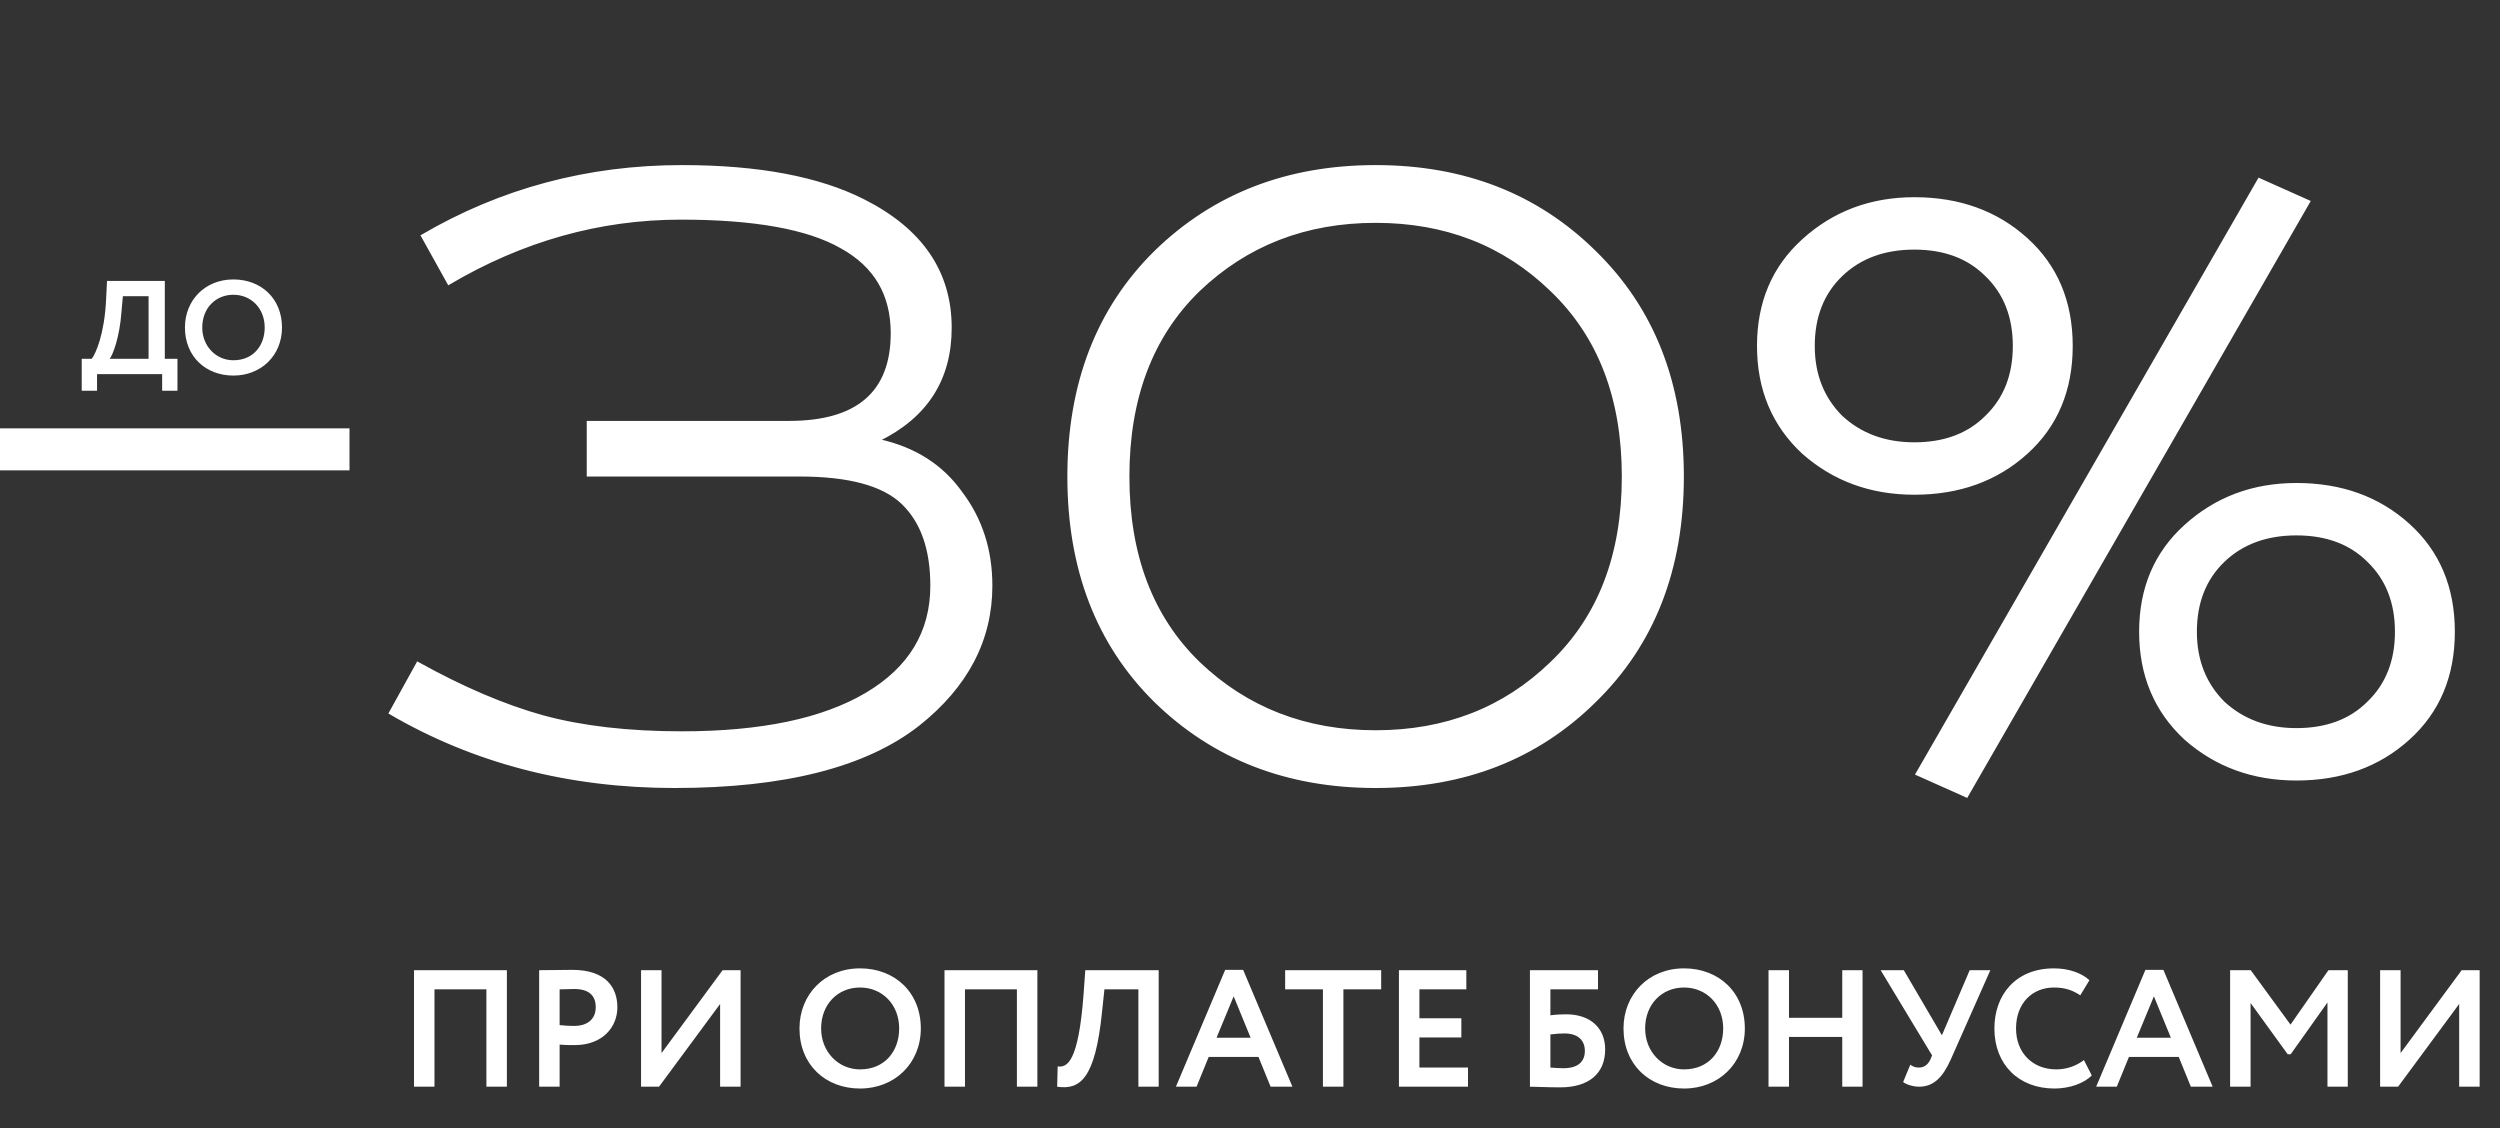 <svg width="421" height="190" viewBox="0 0 421 190" fill="none" xmlns="http://www.w3.org/2000/svg">
<rect x="0" y="0" width="421" height="190" fill="#333333" stroke="none"/>
<path d="M81.91 183V166.604H73.166V183H69.719V163.381H85.358V183H81.91ZM94.241 183H90.793V163.381C91.886 163.381 94.997 163.325 96.371 163.325C102.144 163.325 103.966 166.408 103.966 169.631C103.966 172.966 101.472 175.993 96.791 175.993C96.203 175.993 95.082 175.993 94.241 175.909V183ZM96.707 166.548C96.006 166.548 95.166 166.576 94.241 166.604V172.63C95.053 172.714 95.894 172.77 96.679 172.77C98.725 172.77 100.322 171.789 100.322 169.603C100.322 167.557 99.061 166.548 96.707 166.548ZM110.981 183H107.954V163.381H111.402V177.339L121.687 163.381H124.714V183H121.267V169.071L110.981 183ZM134.633 173.191C134.633 167.501 138.809 163.073 144.835 163.073C150.664 163.073 155.065 167.081 155.065 173.191C155.065 179.076 150.664 183.308 144.835 183.308C139.005 183.308 134.633 179.3 134.633 173.191ZM138.277 173.191C138.277 177.114 141.163 180.085 144.835 180.085C148.955 180.085 151.421 177.058 151.421 173.191C151.421 169.127 148.534 166.296 144.835 166.296C141.079 166.296 138.277 169.127 138.277 173.191ZM171.246 183V166.604H162.501V183H159.054V163.381H174.693V183H171.246ZM191.704 183V166.604H185.986L185.594 170.304C184.445 181.711 181.894 183.561 178.027 183L178.111 179.581C179.624 179.777 181.614 179.132 182.483 167.305L182.763 163.381H195.123V183H191.704ZM198.024 183L206.32 163.325H209.347L217.643 183H213.971L211.925 177.983H203.545L201.5 183H198.024ZM207.749 167.781L204.863 174.76H210.608L207.749 167.781ZM216.419 166.604V163.381H232.59V166.604H226.228V183H222.781V166.604H216.419ZM235.58 183V163.381H246.931V166.604H239.027V171.481H246.09V174.704H239.027V179.777H247.211V183H235.58ZM257.64 183V163.381H269.103V166.604H261.087V170.977C261.844 170.864 263.021 170.808 263.722 170.808C267.814 170.808 270.308 173.107 270.308 176.722C270.308 180.786 267.562 183.112 262.741 183.112C260.471 183.112 258.789 183 257.64 183ZM263.442 174.031C262.797 174.031 261.956 174.087 261.087 174.2V179.777C261.872 179.833 262.545 179.889 263.274 179.889C265.824 179.889 266.889 178.712 266.889 176.974C266.889 175.293 265.852 174.031 263.442 174.031ZM273.398 173.191C273.398 167.501 277.574 163.073 283.6 163.073C289.43 163.073 293.83 167.081 293.83 173.191C293.83 179.076 289.43 183.308 283.6 183.308C277.771 183.308 273.398 179.3 273.398 173.191ZM277.042 173.191C277.042 177.114 279.929 180.085 283.6 180.085C287.72 180.085 290.186 177.058 290.186 173.191C290.186 169.127 287.3 166.296 283.6 166.296C279.845 166.296 277.042 169.127 277.042 173.191ZM310.235 183V174.62H301.266V183H297.819V163.381H301.266V171.397H310.235V163.381H313.654V183H310.235ZM335.173 163.381L328.503 178.432C327.157 181.431 325.616 183 323.177 183C322.169 183 321.019 182.636 320.487 182.215L321.692 179.3C322.225 179.665 322.589 179.777 323.149 179.777C324.074 179.777 324.691 179.244 325.083 178.404L325.364 177.731L316.703 163.381H320.599L327.017 174.34L331.698 163.381H335.173ZM350.935 178.516L352.252 181.094C351.019 182.411 348.525 183.308 345.974 183.308C339.976 183.308 335.857 179.3 335.857 173.191C335.857 167.557 339.416 163.073 345.89 163.073C348.441 163.073 350.571 163.886 351.86 165.063L350.318 167.613C349.141 166.829 347.852 166.296 345.89 166.296C342.247 166.296 339.5 168.931 339.5 173.191C339.5 177.283 342.275 180.085 346.282 180.085C347.936 180.085 349.59 179.553 350.935 178.516ZM352.992 183L361.288 163.325H364.315L372.611 183H368.94L366.894 177.983H358.514L356.468 183H352.992ZM362.718 167.781L359.831 174.76H365.576L362.718 167.781ZM375.55 183V163.381H379.025L385.723 172.546L392.113 163.381H395.365V183H391.945V168.818L385.751 177.535H385.247L378.997 168.903V183H375.55ZM403.839 183H400.812V163.381H404.259V177.339L414.545 163.381H417.572V183H414.125V169.071L403.839 183Z" fill="white"/>
<mask id="path-2-outside-1_314_6" maskUnits="userSpaceOnUse" x="65" y="27" width="349" height="108" fill="black">
<rect fill="white" x="65" y="27" width="349" height="108"/>
<path d="M98.984 71.058H132.871C144.407 71.058 150.175 66.071 150.175 56.097C150.175 49.608 147.351 44.801 141.703 41.677C136.055 38.432 127.043 36.81 114.665 36.81C100.966 36.81 87.928 40.475 75.551 47.806L71.045 39.694C84.383 31.883 98.984 27.978 114.846 27.978C127.704 27.978 137.918 29.901 145.488 33.746C155.222 38.673 160.089 45.823 160.089 55.196C160.089 63.848 156.063 70.157 148.012 74.122C154.02 75.444 158.647 78.388 161.891 82.954C165.256 87.401 166.938 92.628 166.938 98.636C166.938 107.769 162.853 115.58 154.681 122.069C145.789 129.039 132.09 132.524 113.584 132.524C95.799 132.524 79.817 128.378 65.637 120.086L70.324 111.614C77.894 115.82 84.924 118.824 91.413 120.627C98.022 122.429 105.833 123.331 114.846 123.331C128.184 123.331 138.519 121.168 145.849 116.842C153.179 112.516 156.844 106.447 156.844 98.636C156.844 92.508 155.222 87.881 151.977 84.757C148.733 81.633 142.965 80.07 134.673 80.07H98.984V71.058ZM201.911 48.887C193.98 56.578 190.015 67.032 190.015 80.251C190.015 93.469 193.98 103.924 201.911 111.614C209.962 119.305 219.876 123.15 231.653 123.15C243.429 123.15 253.283 119.305 261.214 111.614C269.265 103.924 273.291 93.469 273.291 80.251C273.291 67.032 269.265 56.578 261.214 48.887C253.283 41.196 243.429 37.351 231.653 37.351C219.876 37.351 209.962 41.196 201.911 48.887ZM268.604 42.398C278.458 52.011 283.385 64.629 283.385 80.251C283.385 95.873 278.458 108.49 268.604 118.103C258.87 127.717 246.553 132.524 231.653 132.524C216.752 132.524 204.375 127.717 194.521 118.103C184.787 108.49 179.921 95.873 179.921 80.251C179.921 64.629 184.787 52.011 194.521 42.398C204.375 32.785 216.752 27.978 231.653 27.978C246.553 27.978 258.87 32.785 268.604 42.398ZM380.413 30.141L388.885 33.926L331.205 134.146L322.733 130.361L380.413 30.141ZM386.722 131.262C379.392 131.262 373.143 128.979 367.976 124.412C362.929 119.726 360.405 113.717 360.405 106.387C360.405 99.057 362.929 93.109 367.976 88.542C373.143 83.856 379.392 81.513 386.722 81.513C394.292 81.513 400.601 83.796 405.648 88.362C410.695 92.928 413.219 98.937 413.219 106.387C413.219 113.837 410.695 119.846 405.648 124.412C400.601 128.979 394.292 131.262 386.722 131.262ZM386.722 122.79C391.769 122.79 395.795 121.288 398.799 118.284C401.923 115.28 403.485 111.314 403.485 106.387C403.485 101.46 401.923 97.495 398.799 94.491C395.795 91.486 391.769 89.984 386.722 89.984C381.675 89.984 377.589 91.486 374.465 94.491C371.341 97.495 369.778 101.46 369.778 106.387C369.778 111.194 371.341 115.159 374.465 118.284C377.709 121.288 381.795 122.79 386.722 122.79ZM322.372 83.135C315.042 83.135 308.793 80.852 303.626 76.285C298.579 71.599 296.056 65.59 296.056 58.26C296.056 50.93 298.579 44.982 303.626 40.415C308.793 35.729 315.042 33.386 322.372 33.386C329.943 33.386 336.252 35.669 341.299 40.235C346.346 44.801 348.869 50.81 348.869 58.26C348.869 65.71 346.346 71.719 341.299 76.285C336.252 80.852 329.943 83.135 322.372 83.135ZM322.372 74.663C327.419 74.663 331.445 73.161 334.449 70.157C337.574 67.153 339.136 63.187 339.136 58.26C339.136 53.333 337.574 49.368 334.449 46.364C331.445 43.359 327.419 41.857 322.372 41.857C317.325 41.857 313.24 43.359 310.115 46.364C306.991 49.368 305.429 53.333 305.429 58.26C305.429 63.067 306.991 67.032 310.115 70.157C313.36 73.161 317.445 74.663 322.372 74.663Z"/>
</mask>
<path d="M98.984 71.058H132.871C144.407 71.058 150.175 66.071 150.175 56.097C150.175 49.608 147.351 44.801 141.703 41.677C136.055 38.432 127.043 36.81 114.665 36.81C100.966 36.81 87.928 40.475 75.551 47.806L71.045 39.694C84.383 31.883 98.984 27.978 114.846 27.978C127.704 27.978 137.918 29.901 145.488 33.746C155.222 38.673 160.089 45.823 160.089 55.196C160.089 63.848 156.063 70.157 148.012 74.122C154.02 75.444 158.647 78.388 161.891 82.954C165.256 87.401 166.938 92.628 166.938 98.636C166.938 107.769 162.853 115.58 154.681 122.069C145.789 129.039 132.09 132.524 113.584 132.524C95.799 132.524 79.817 128.378 65.637 120.086L70.324 111.614C77.894 115.82 84.924 118.824 91.413 120.627C98.022 122.429 105.833 123.331 114.846 123.331C128.184 123.331 138.519 121.168 145.849 116.842C153.179 112.516 156.844 106.447 156.844 98.636C156.844 92.508 155.222 87.881 151.977 84.757C148.733 81.633 142.965 80.07 134.673 80.07H98.984V71.058ZM201.911 48.887C193.98 56.578 190.015 67.032 190.015 80.251C190.015 93.469 193.98 103.924 201.911 111.614C209.962 119.305 219.876 123.15 231.653 123.15C243.429 123.15 253.283 119.305 261.214 111.614C269.265 103.924 273.291 93.469 273.291 80.251C273.291 67.032 269.265 56.578 261.214 48.887C253.283 41.196 243.429 37.351 231.653 37.351C219.876 37.351 209.962 41.196 201.911 48.887ZM268.604 42.398C278.458 52.011 283.385 64.629 283.385 80.251C283.385 95.873 278.458 108.49 268.604 118.103C258.87 127.717 246.553 132.524 231.653 132.524C216.752 132.524 204.375 127.717 194.521 118.103C184.787 108.49 179.921 95.873 179.921 80.251C179.921 64.629 184.787 52.011 194.521 42.398C204.375 32.785 216.752 27.978 231.653 27.978C246.553 27.978 258.87 32.785 268.604 42.398ZM380.413 30.141L388.885 33.926L331.205 134.146L322.733 130.361L380.413 30.141ZM386.722 131.262C379.392 131.262 373.143 128.979 367.976 124.412C362.929 119.726 360.405 113.717 360.405 106.387C360.405 99.057 362.929 93.109 367.976 88.542C373.143 83.856 379.392 81.513 386.722 81.513C394.292 81.513 400.601 83.796 405.648 88.362C410.695 92.928 413.219 98.937 413.219 106.387C413.219 113.837 410.695 119.846 405.648 124.412C400.601 128.979 394.292 131.262 386.722 131.262ZM386.722 122.79C391.769 122.79 395.795 121.288 398.799 118.284C401.923 115.28 403.485 111.314 403.485 106.387C403.485 101.46 401.923 97.495 398.799 94.491C395.795 91.486 391.769 89.984 386.722 89.984C381.675 89.984 377.589 91.486 374.465 94.491C371.341 97.495 369.778 101.46 369.778 106.387C369.778 111.194 371.341 115.159 374.465 118.284C377.709 121.288 381.795 122.79 386.722 122.79ZM322.372 83.135C315.042 83.135 308.793 80.852 303.626 76.285C298.579 71.599 296.056 65.59 296.056 58.26C296.056 50.93 298.579 44.982 303.626 40.415C308.793 35.729 315.042 33.386 322.372 33.386C329.943 33.386 336.252 35.669 341.299 40.235C346.346 44.801 348.869 50.81 348.869 58.26C348.869 65.71 346.346 71.719 341.299 76.285C336.252 80.852 329.943 83.135 322.372 83.135ZM322.372 74.663C327.419 74.663 331.445 73.161 334.449 70.157C337.574 67.153 339.136 63.187 339.136 58.26C339.136 53.333 337.574 49.368 334.449 46.364C331.445 43.359 327.419 41.857 322.372 41.857C317.325 41.857 313.24 43.359 310.115 46.364C306.991 49.368 305.429 53.333 305.429 58.26C305.429 63.067 306.991 67.032 310.115 70.157C313.36 73.161 317.445 74.663 322.372 74.663Z" fill="white"/>
<path d="M98.984 71.058V70.881H98.807V71.058H98.984ZM141.703 41.677L141.615 41.83L141.618 41.832L141.703 41.677ZM75.551 47.806L75.397 47.891L75.485 48.05L75.641 47.958L75.551 47.806ZM71.045 39.694L70.955 39.542L70.806 39.629L70.89 39.78L71.045 39.694ZM145.488 33.746L145.408 33.904L145.409 33.904L145.488 33.746ZM148.012 74.122L147.934 73.964L147.481 74.186L147.974 74.295L148.012 74.122ZM161.891 82.954L161.747 83.057L161.75 83.061L161.891 82.954ZM154.681 122.069L154.79 122.208L154.791 122.207L154.681 122.069ZM65.637 120.086L65.483 120.001L65.399 120.152L65.548 120.239L65.637 120.086ZM70.324 111.614L70.41 111.46L70.255 111.374L70.169 111.529L70.324 111.614ZM91.413 120.627L91.366 120.797L91.367 120.797L91.413 120.627ZM145.849 116.842L145.759 116.689L145.849 116.842ZM151.977 84.757L151.855 84.884L151.977 84.757ZM98.984 80.07H98.807V80.247H98.984V80.07ZM98.984 71.235H132.871V70.881H98.984V71.235ZM132.871 71.235C138.66 71.235 143.035 69.984 145.964 67.451C148.898 64.915 150.352 61.118 150.352 56.097H149.998C149.998 61.05 148.567 64.734 145.733 67.184C142.894 69.638 138.617 70.881 132.871 70.881V71.235ZM150.352 56.097C150.352 52.826 149.64 49.97 148.209 47.536C146.779 45.101 144.636 43.097 141.789 41.522L141.618 41.832C144.418 43.381 146.511 45.343 147.905 47.715C149.298 50.087 149.998 52.879 149.998 56.097H150.352ZM141.791 41.524C136.102 38.255 127.05 36.633 114.665 36.633V36.987C127.035 36.987 136.009 38.61 141.615 41.83L141.791 41.524ZM114.665 36.633C100.933 36.633 87.864 40.308 75.461 47.653L75.641 47.958C87.993 40.643 101 36.987 114.665 36.987V36.633ZM75.706 47.72L71.199 39.608L70.89 39.78L75.397 47.891L75.706 47.72ZM71.134 39.847C84.445 32.052 99.014 28.155 114.846 28.155V27.801C98.953 27.801 84.322 31.715 70.955 39.542L71.134 39.847ZM114.846 28.155C127.689 28.155 137.872 30.076 145.408 33.904L145.568 33.588C137.964 29.726 127.718 27.801 114.846 27.801V28.155ZM145.409 33.904C150.255 36.357 153.88 39.358 156.292 42.903C158.704 46.446 159.912 50.542 159.912 55.196H160.265C160.265 50.477 159.04 46.311 156.585 42.704C154.131 39.099 150.455 36.062 145.568 33.588L145.409 33.904ZM159.912 55.196C159.912 59.493 158.912 63.2 156.92 66.321C154.928 69.444 151.936 71.992 147.934 73.964L148.09 74.281C152.139 72.287 155.185 69.698 157.219 66.512C159.252 63.325 160.265 59.55 160.265 55.196H159.912ZM147.974 74.295C153.944 75.608 158.531 78.53 161.747 83.057L162.035 82.852C158.763 78.246 154.097 75.28 148.05 73.95L147.974 74.295ZM161.75 83.061C165.09 87.474 166.761 92.663 166.761 98.636H167.115C167.115 92.593 165.422 87.327 162.032 82.848L161.75 83.061ZM166.761 98.636C166.761 107.707 162.707 115.47 154.571 121.931L154.791 122.207C162.998 115.69 167.115 107.831 167.115 98.636H166.761ZM154.572 121.93C145.725 128.864 132.073 132.347 113.584 132.347V132.7C132.106 132.7 145.852 129.213 154.79 122.208L154.572 121.93ZM113.584 132.347C95.828 132.347 79.877 128.208 65.726 119.934L65.548 120.239C79.757 128.547 95.77 132.7 113.584 132.7V132.347ZM65.792 120.172L70.478 111.7L70.169 111.529L65.483 120.001L65.792 120.172ZM70.238 111.769C77.817 115.98 84.86 118.99 91.366 120.797L91.46 120.457C84.988 118.659 77.971 115.661 70.41 111.46L70.238 111.769ZM91.367 120.797C97.995 122.605 105.822 123.507 114.846 123.507V123.154C105.844 123.154 98.05 122.254 91.46 120.456L91.367 120.797ZM114.846 123.507C128.2 123.507 138.57 121.343 145.939 116.994L145.759 116.689C138.467 120.993 128.169 123.154 114.846 123.154V123.507ZM145.939 116.994C153.317 112.64 157.021 106.516 157.021 98.636H156.667C156.667 106.378 153.041 112.392 145.759 116.689L145.939 116.994ZM157.021 98.636C157.021 92.478 155.39 87.798 152.1 84.63L151.855 84.884C155.054 87.965 156.667 92.538 156.667 98.636H157.021ZM152.1 84.63C148.804 81.456 142.976 79.894 134.673 79.894V80.247C142.954 80.247 148.662 81.809 151.855 84.884L152.1 84.63ZM134.673 79.894H98.984V80.247H134.673V79.894ZM99.16 80.07V71.058H98.807V80.07H99.16ZM201.911 48.887L201.789 48.759L201.788 48.76L201.911 48.887ZM201.911 111.614L201.788 111.741L201.789 111.742L201.911 111.614ZM261.214 111.614L261.092 111.487L261.091 111.487L261.214 111.614ZM261.214 48.887L261.091 49.014L261.092 49.015L261.214 48.887ZM268.604 42.398L268.48 42.524L268.481 42.525L268.604 42.398ZM268.604 118.103L268.481 117.977L268.48 117.978L268.604 118.103ZM194.521 118.103L194.397 118.229L194.397 118.23L194.521 118.103ZM194.521 42.398L194.397 42.272L194.397 42.272L194.521 42.398ZM201.788 48.76C193.816 56.491 189.838 66.995 189.838 80.251H190.191C190.191 67.07 194.144 56.665 202.034 49.014L201.788 48.76ZM189.838 80.251C189.838 93.507 193.816 104.011 201.788 111.741L202.034 111.487C194.144 103.837 190.191 93.431 190.191 80.251H189.838ZM201.789 111.742C209.875 119.466 219.834 123.327 231.653 123.327V122.974C219.919 122.974 210.05 119.144 202.033 111.487L201.789 111.742ZM231.653 123.327C243.472 123.327 253.37 119.466 261.337 111.741L261.091 111.487C253.195 119.144 243.386 122.974 231.653 122.974V123.327ZM261.336 111.742C269.428 104.012 273.467 93.508 273.467 80.251H273.114C273.114 93.431 269.101 103.835 261.092 111.487L261.336 111.742ZM273.467 80.251C273.467 66.994 269.428 56.489 261.336 48.759L261.092 49.015C269.101 56.666 273.114 67.071 273.114 80.251H273.467ZM261.337 48.76C253.37 41.035 243.472 37.174 231.653 37.174V37.528C243.386 37.528 253.195 41.358 261.091 49.014L261.337 48.76ZM231.653 37.174C219.834 37.174 209.875 41.035 201.789 48.759L202.033 49.015C210.05 41.358 219.919 37.528 231.653 37.528V37.174ZM268.481 42.525C278.295 52.1 283.208 64.67 283.208 80.251H283.561C283.561 64.588 278.62 51.923 268.727 42.272L268.481 42.525ZM283.208 80.251C283.208 95.832 278.295 108.401 268.481 117.977L268.727 118.23C278.62 108.579 283.561 95.913 283.561 80.251H283.208ZM268.48 117.978C258.782 127.555 246.511 132.347 231.653 132.347V132.7C246.595 132.7 258.958 127.878 268.728 118.229L268.48 117.978ZM231.653 132.347C216.794 132.347 204.462 127.555 194.644 117.977L194.397 118.23C204.287 127.878 216.71 132.7 231.653 132.7V132.347ZM194.645 117.978C184.95 108.402 180.097 95.832 180.097 80.251H179.744C179.744 95.912 184.625 108.578 194.397 118.229L194.645 117.978ZM180.097 80.251C180.097 64.669 184.95 52.099 194.645 42.524L194.397 42.272C184.625 51.924 179.744 64.589 179.744 80.251H180.097ZM194.644 42.525C204.462 32.946 216.794 28.155 231.653 28.155V27.801C216.71 27.801 204.287 32.623 194.397 42.272L194.644 42.525ZM231.653 28.155C246.511 28.155 258.782 32.946 268.48 42.524L268.728 42.272C258.958 32.623 246.595 27.801 231.653 27.801V28.155ZM380.413 30.141L380.485 29.98L380.34 29.915L380.26 30.053L380.413 30.141ZM388.885 33.926L389.038 34.014L389.136 33.845L388.957 33.765L388.885 33.926ZM331.205 134.146L331.133 134.307L331.278 134.372L331.358 134.234L331.205 134.146ZM322.733 130.361L322.58 130.272L322.482 130.442L322.661 130.522L322.733 130.361ZM367.976 124.412L367.855 124.542L367.859 124.545L367.976 124.412ZM367.976 88.542L368.094 88.673L368.095 88.673L367.976 88.542ZM405.648 88.362L405.53 88.493L405.648 88.362ZM405.648 124.412L405.767 124.543L405.648 124.412ZM398.799 118.284L398.676 118.156L398.674 118.159L398.799 118.284ZM398.799 94.491L398.674 94.616L398.676 94.618L398.799 94.491ZM374.465 94.491L374.587 94.618L374.465 94.491ZM374.465 118.284L374.34 118.409L374.345 118.413L374.465 118.284ZM303.626 76.285L303.506 76.415L303.509 76.418L303.626 76.285ZM303.626 40.415L303.745 40.546L303.745 40.546L303.626 40.415ZM341.299 40.235L341.417 40.104L341.299 40.235ZM341.299 76.285L341.417 76.416L341.299 76.285ZM334.449 70.157L334.327 70.029L334.324 70.032L334.449 70.157ZM334.449 46.364L334.324 46.489L334.327 46.491L334.449 46.364ZM310.115 46.364L309.993 46.236L310.115 46.364ZM310.115 70.157L309.99 70.282L309.995 70.286L310.115 70.157ZM380.341 30.302L388.813 34.088L388.957 33.765L380.485 29.98L380.341 30.302ZM388.732 33.838L331.051 134.058L331.358 134.234L389.038 34.014L388.732 33.838ZM331.277 133.984L322.805 130.199L322.661 130.522L331.133 134.307L331.277 133.984ZM322.886 130.449L380.566 30.229L380.26 30.053L322.58 130.272L322.886 130.449ZM386.722 131.085C379.432 131.085 373.226 128.816 368.093 124.28L367.859 124.545C373.06 129.141 379.352 131.439 386.722 131.439V131.085ZM368.096 124.283C363.088 119.632 360.582 113.672 360.582 106.387H360.229C360.229 113.763 362.77 119.819 367.856 124.542L368.096 124.283ZM360.582 106.387C360.582 99.103 363.088 93.203 368.094 88.673L367.857 88.411C362.77 93.014 360.229 99.011 360.229 106.387H360.582ZM368.095 88.673C373.228 84.018 379.433 81.689 386.722 81.689V81.336C379.35 81.336 373.059 83.694 367.857 88.411L368.095 88.673ZM386.722 81.689C394.254 81.689 400.519 83.96 405.53 88.493L405.767 88.231C400.684 83.632 394.331 81.336 386.722 81.336V81.689ZM405.53 88.493C410.536 93.023 413.042 98.981 413.042 106.387H413.396C413.396 98.892 410.855 92.834 405.767 88.231L405.53 88.493ZM413.042 106.387C413.042 113.793 410.536 119.752 405.53 124.281L405.767 124.543C410.855 119.94 413.396 113.882 413.396 106.387H413.042ZM405.53 124.281C400.519 128.815 394.254 131.085 386.722 131.085V131.439C394.331 131.439 400.684 129.142 405.767 124.543L405.53 124.281ZM386.722 122.967C391.806 122.967 395.88 121.452 398.924 118.409L398.674 118.159C395.709 121.124 391.732 122.613 386.722 122.613V122.967ZM398.921 118.411C402.085 115.369 403.662 111.355 403.662 106.387H403.309C403.309 111.273 401.761 115.19 398.676 118.156L398.921 118.411ZM403.662 106.387C403.662 101.419 402.085 97.405 398.921 94.363L398.676 94.618C401.761 97.584 403.309 101.501 403.309 106.387H403.662ZM398.924 94.366C395.88 91.322 391.806 89.808 386.722 89.808V90.161C391.732 90.161 395.709 91.651 398.674 94.616L398.924 94.366ZM386.722 89.808C381.637 89.808 377.505 91.322 374.342 94.363L374.587 94.618C377.673 91.651 381.713 90.161 386.722 90.161V89.808ZM374.342 94.363C371.178 97.405 369.602 101.419 369.602 106.387H369.955C369.955 101.501 371.503 97.584 374.587 94.618L374.342 94.363ZM369.602 106.387C369.602 111.236 371.179 115.248 374.34 118.409L374.59 118.159C371.502 115.071 369.955 111.151 369.955 106.387H369.602ZM374.345 118.413C377.626 121.451 381.756 122.967 386.722 122.967V122.613C381.834 122.613 377.793 121.124 374.585 118.154L374.345 118.413ZM322.372 82.958C315.082 82.958 308.876 80.689 303.743 76.153L303.509 76.418C308.711 81.014 315.002 83.311 322.372 83.311V82.958ZM303.747 76.156C298.738 71.505 296.232 65.545 296.232 58.26H295.879C295.879 65.636 298.42 71.692 303.506 76.415L303.747 76.156ZM296.232 58.26C296.232 50.975 298.738 45.076 303.745 40.546L303.508 40.284C298.42 44.887 295.879 50.884 295.879 58.26H296.232ZM303.745 40.546C308.878 35.891 315.084 33.562 322.372 33.562V33.209C315.001 33.209 308.709 35.567 303.507 40.284L303.745 40.546ZM322.372 33.562C329.904 33.562 336.169 35.833 341.18 40.366L341.417 40.104C336.334 35.505 329.981 33.209 322.372 33.209V33.562ZM341.18 40.366C346.186 44.895 348.692 50.854 348.692 58.26H349.046C349.046 50.765 346.505 44.707 341.417 40.104L341.18 40.366ZM348.692 58.26C348.692 65.666 346.186 71.625 341.18 76.154L341.417 76.416C346.505 71.813 349.046 65.755 349.046 58.26H348.692ZM341.18 76.154C336.169 80.688 329.904 82.958 322.372 82.958V83.311C329.981 83.311 336.334 81.015 341.417 76.416L341.18 76.154ZM322.372 74.84C327.457 74.84 331.531 73.325 334.574 70.282L334.324 70.032C331.359 72.997 327.382 74.486 322.372 74.486V74.84ZM334.572 70.284C337.736 67.242 339.312 63.228 339.312 58.26H338.959C338.959 63.146 337.411 67.063 334.327 70.029L334.572 70.284ZM339.312 58.26C339.312 53.292 337.736 49.278 334.572 46.236L334.327 46.491C337.411 49.457 338.959 53.374 338.959 58.26H339.312ZM334.574 46.239C331.531 43.195 327.457 41.681 322.372 41.681V42.034C327.382 42.034 331.359 43.524 334.324 46.489L334.574 46.239ZM322.372 41.681C317.288 41.681 313.155 43.195 309.993 46.236L310.238 46.491C313.324 43.524 317.363 42.034 322.372 42.034V41.681ZM309.993 46.236C306.829 49.278 305.252 53.292 305.252 58.26H305.606C305.606 53.374 307.153 49.457 310.238 46.491L309.993 46.236ZM305.252 58.26C305.252 63.109 306.83 67.121 309.99 70.282L310.24 70.032C307.152 66.944 305.606 63.025 305.606 58.26H305.252ZM309.995 70.286C313.276 73.324 317.406 74.84 322.372 74.84V74.486C317.484 74.486 313.443 72.997 310.235 70.027L309.995 70.286Z" fill="white" mask="url(#path-2-outside-1_314_6)"/>
<path d="M0 75.672L58.856 75.672" stroke="white" stroke-width="7.071"/>
<path d="M13.763 65.803V60.422H15.445C16.095 59.614 17.597 56.296 17.866 50.444L18.023 47.305H27.754V60.422H29.884V65.803H27.306V63H16.342V65.803H13.763ZM20.445 52.619C20.153 56.677 19.032 59.727 18.472 60.422H25.019V49.883H20.692L20.445 52.619ZM31.144 55.153C31.144 50.601 34.485 47.058 39.306 47.058C43.969 47.058 47.489 50.265 47.489 55.153C47.489 59.861 43.969 63.247 39.306 63.247C34.642 63.247 31.144 60.04 31.144 55.153ZM34.059 55.153C34.059 58.291 36.368 60.668 39.306 60.668C42.601 60.668 44.575 58.247 44.575 55.153C44.575 51.901 42.265 49.637 39.306 49.637C36.301 49.637 34.059 51.901 34.059 55.153Z" fill="white"/>
</svg>
